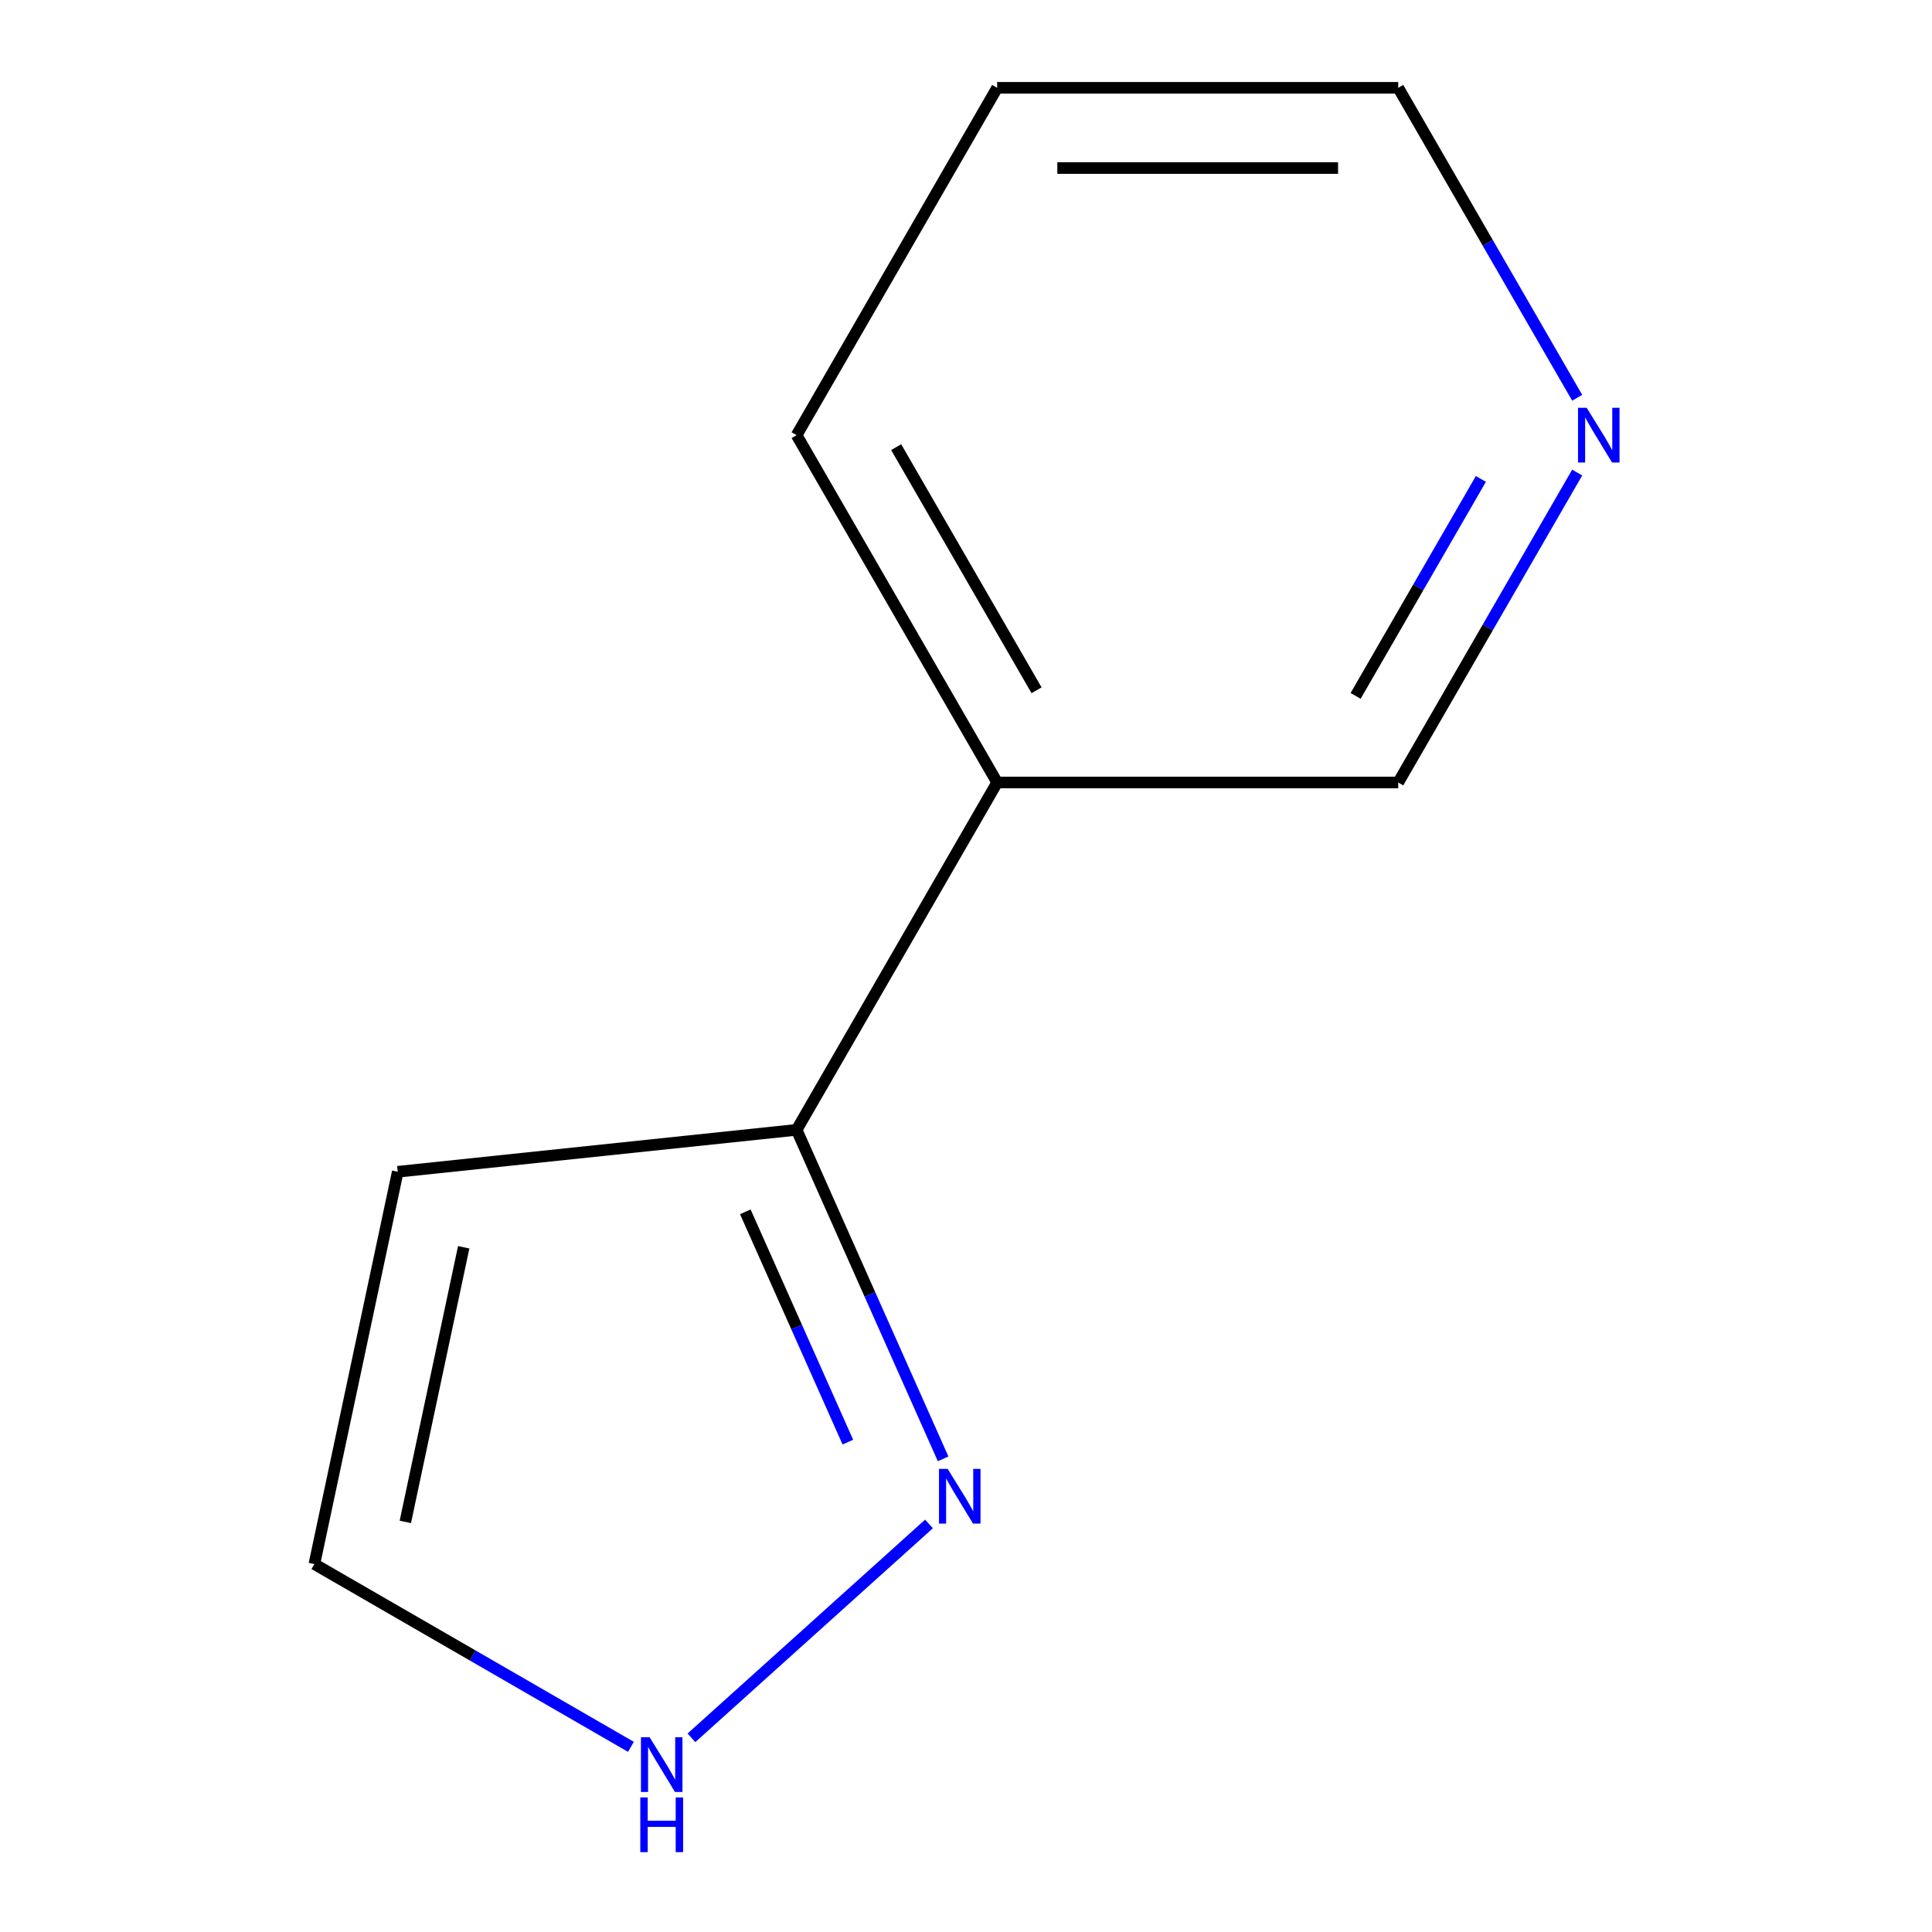 <?xml version='1.0' encoding='iso-8859-1'?>
<svg version='1.1' baseProfile='full'
              xmlns='http://www.w3.org/2000/svg'
                      xmlns:rdkit='http://www.rdkit.org/xml'
                      xmlns:xlink='http://www.w3.org/1999/xlink'
                  xml:space='preserve'
width='1000px' height='1000px' viewBox='0 0 1000 1000'>
<!-- END OF HEADER -->
<rect style='opacity:1.0;fill:#FFFFFF;stroke:none' width='1000' height='1000' x='0' y='0'> </rect>
<path class='bond-0' d='M 488.155,755.099 L 450.244,669.95' style='fill:none;fill-rule:evenodd;stroke:#0000FF;stroke-width:6px;stroke-linecap:butt;stroke-linejoin:miter;stroke-opacity:1' />
<path class='bond-0' d='M 450.244,669.95 L 412.333,584.801' style='fill:none;fill-rule:evenodd;stroke:#000000;stroke-width:6px;stroke-linecap:butt;stroke-linejoin:miter;stroke-opacity:1' />
<path class='bond-0' d='M 438.852,746.441 L 412.315,686.837' style='fill:none;fill-rule:evenodd;stroke:#0000FF;stroke-width:6px;stroke-linecap:butt;stroke-linejoin:miter;stroke-opacity:1' />
<path class='bond-0' d='M 412.315,686.837 L 385.777,627.233' style='fill:none;fill-rule:evenodd;stroke:#000000;stroke-width:6px;stroke-linecap:butt;stroke-linejoin:miter;stroke-opacity:1' />
<path class='bond-1' d='M 480.84,788.792 L 357.891,899.496' style='fill:none;fill-rule:evenodd;stroke:#0000FF;stroke-width:6px;stroke-linecap:butt;stroke-linejoin:miter;stroke-opacity:1' />
<path class='bond-2' d='M 412.333,584.801 L 205.876,606.501' style='fill:none;fill-rule:evenodd;stroke:#000000;stroke-width:6px;stroke-linecap:butt;stroke-linejoin:miter;stroke-opacity:1' />
<path class='bond-3' d='M 412.333,584.801 L 516.131,405.019' style='fill:none;fill-rule:evenodd;stroke:#000000;stroke-width:6px;stroke-linecap:butt;stroke-linejoin:miter;stroke-opacity:1' />
<path class='bond-4' d='M 326.567,904.159 L 244.641,856.859' style='fill:none;fill-rule:evenodd;stroke:#0000FF;stroke-width:6px;stroke-linecap:butt;stroke-linejoin:miter;stroke-opacity:1' />
<path class='bond-4' d='M 244.641,856.859 L 162.715,809.559' style='fill:none;fill-rule:evenodd;stroke:#000000;stroke-width:6px;stroke-linecap:butt;stroke-linejoin:miter;stroke-opacity:1' />
<path class='bond-10' d='M 205.876,606.501 L 162.715,809.559' style='fill:none;fill-rule:evenodd;stroke:#000000;stroke-width:6px;stroke-linecap:butt;stroke-linejoin:miter;stroke-opacity:1' />
<path class='bond-10' d='M 240.013,645.592 L 209.8,787.733' style='fill:none;fill-rule:evenodd;stroke:#000000;stroke-width:6px;stroke-linecap:butt;stroke-linejoin:miter;stroke-opacity:1' />
<path class='bond-6' d='M 516.131,405.019 L 723.725,405.019' style='fill:none;fill-rule:evenodd;stroke:#000000;stroke-width:6px;stroke-linecap:butt;stroke-linejoin:miter;stroke-opacity:1' />
<path class='bond-7' d='M 516.131,405.019 L 412.333,225.237' style='fill:none;fill-rule:evenodd;stroke:#000000;stroke-width:6px;stroke-linecap:butt;stroke-linejoin:miter;stroke-opacity:1' />
<path class='bond-7' d='M 536.518,357.292 L 463.859,231.445' style='fill:none;fill-rule:evenodd;stroke:#000000;stroke-width:6px;stroke-linecap:butt;stroke-linejoin:miter;stroke-opacity:1' />
<path class='bond-5' d='M 816.351,244.587 L 770.038,324.803' style='fill:none;fill-rule:evenodd;stroke:#0000FF;stroke-width:6px;stroke-linecap:butt;stroke-linejoin:miter;stroke-opacity:1' />
<path class='bond-5' d='M 770.038,324.803 L 723.725,405.019' style='fill:none;fill-rule:evenodd;stroke:#000000;stroke-width:6px;stroke-linecap:butt;stroke-linejoin:miter;stroke-opacity:1' />
<path class='bond-5' d='M 766.501,247.892 L 734.082,304.043' style='fill:none;fill-rule:evenodd;stroke:#0000FF;stroke-width:6px;stroke-linecap:butt;stroke-linejoin:miter;stroke-opacity:1' />
<path class='bond-5' d='M 734.082,304.043 L 701.663,360.195' style='fill:none;fill-rule:evenodd;stroke:#000000;stroke-width:6px;stroke-linecap:butt;stroke-linejoin:miter;stroke-opacity:1' />
<path class='bond-11' d='M 816.351,205.887 L 770.038,125.671' style='fill:none;fill-rule:evenodd;stroke:#0000FF;stroke-width:6px;stroke-linecap:butt;stroke-linejoin:miter;stroke-opacity:1' />
<path class='bond-11' d='M 770.038,125.671 L 723.725,45.455' style='fill:none;fill-rule:evenodd;stroke:#000000;stroke-width:6px;stroke-linecap:butt;stroke-linejoin:miter;stroke-opacity:1' />
<path class='bond-9' d='M 412.333,225.237 L 516.131,45.455' style='fill:none;fill-rule:evenodd;stroke:#000000;stroke-width:6px;stroke-linecap:butt;stroke-linejoin:miter;stroke-opacity:1' />
<path class='bond-8' d='M 723.725,45.455 L 516.131,45.455' style='fill:none;fill-rule:evenodd;stroke:#000000;stroke-width:6px;stroke-linecap:butt;stroke-linejoin:miter;stroke-opacity:1' />
<path class='bond-8' d='M 692.586,86.974 L 547.27,86.974' style='fill:none;fill-rule:evenodd;stroke:#000000;stroke-width:6px;stroke-linecap:butt;stroke-linejoin:miter;stroke-opacity:1' />
<path  class='atom-0' d='M 490.51 760.288
L 499.79 775.288
Q 500.71 776.768, 502.19 779.448
Q 503.67 782.128, 503.75 782.288
L 503.75 760.288
L 507.51 760.288
L 507.51 788.608
L 503.63 788.608
L 493.67 772.208
Q 492.51 770.288, 491.27 768.088
Q 490.07 765.888, 489.71 765.208
L 489.71 788.608
L 486.03 788.608
L 486.03 760.288
L 490.51 760.288
' fill='#0000FF'/>
<path  class='atom-2' d='M 336.237 899.196
L 345.517 914.196
Q 346.437 915.676, 347.917 918.356
Q 349.397 921.036, 349.477 921.196
L 349.477 899.196
L 353.237 899.196
L 353.237 927.516
L 349.357 927.516
L 339.397 911.116
Q 338.237 909.196, 336.997 906.996
Q 335.797 904.796, 335.437 904.116
L 335.437 927.516
L 331.757 927.516
L 331.757 899.196
L 336.237 899.196
' fill='#0000FF'/>
<path  class='atom-2' d='M 331.417 930.348
L 335.257 930.348
L 335.257 942.388
L 349.737 942.388
L 349.737 930.348
L 353.577 930.348
L 353.577 958.668
L 349.737 958.668
L 349.737 945.588
L 335.257 945.588
L 335.257 958.668
L 331.417 958.668
L 331.417 930.348
' fill='#0000FF'/>
<path  class='atom-6' d='M 821.263 211.077
L 830.543 226.077
Q 831.463 227.557, 832.943 230.237
Q 834.423 232.917, 834.503 233.077
L 834.503 211.077
L 838.263 211.077
L 838.263 239.397
L 834.383 239.397
L 824.423 222.997
Q 823.263 221.077, 822.023 218.877
Q 820.823 216.677, 820.463 215.997
L 820.463 239.397
L 816.783 239.397
L 816.783 211.077
L 821.263 211.077
' fill='#0000FF'/>
</svg>
